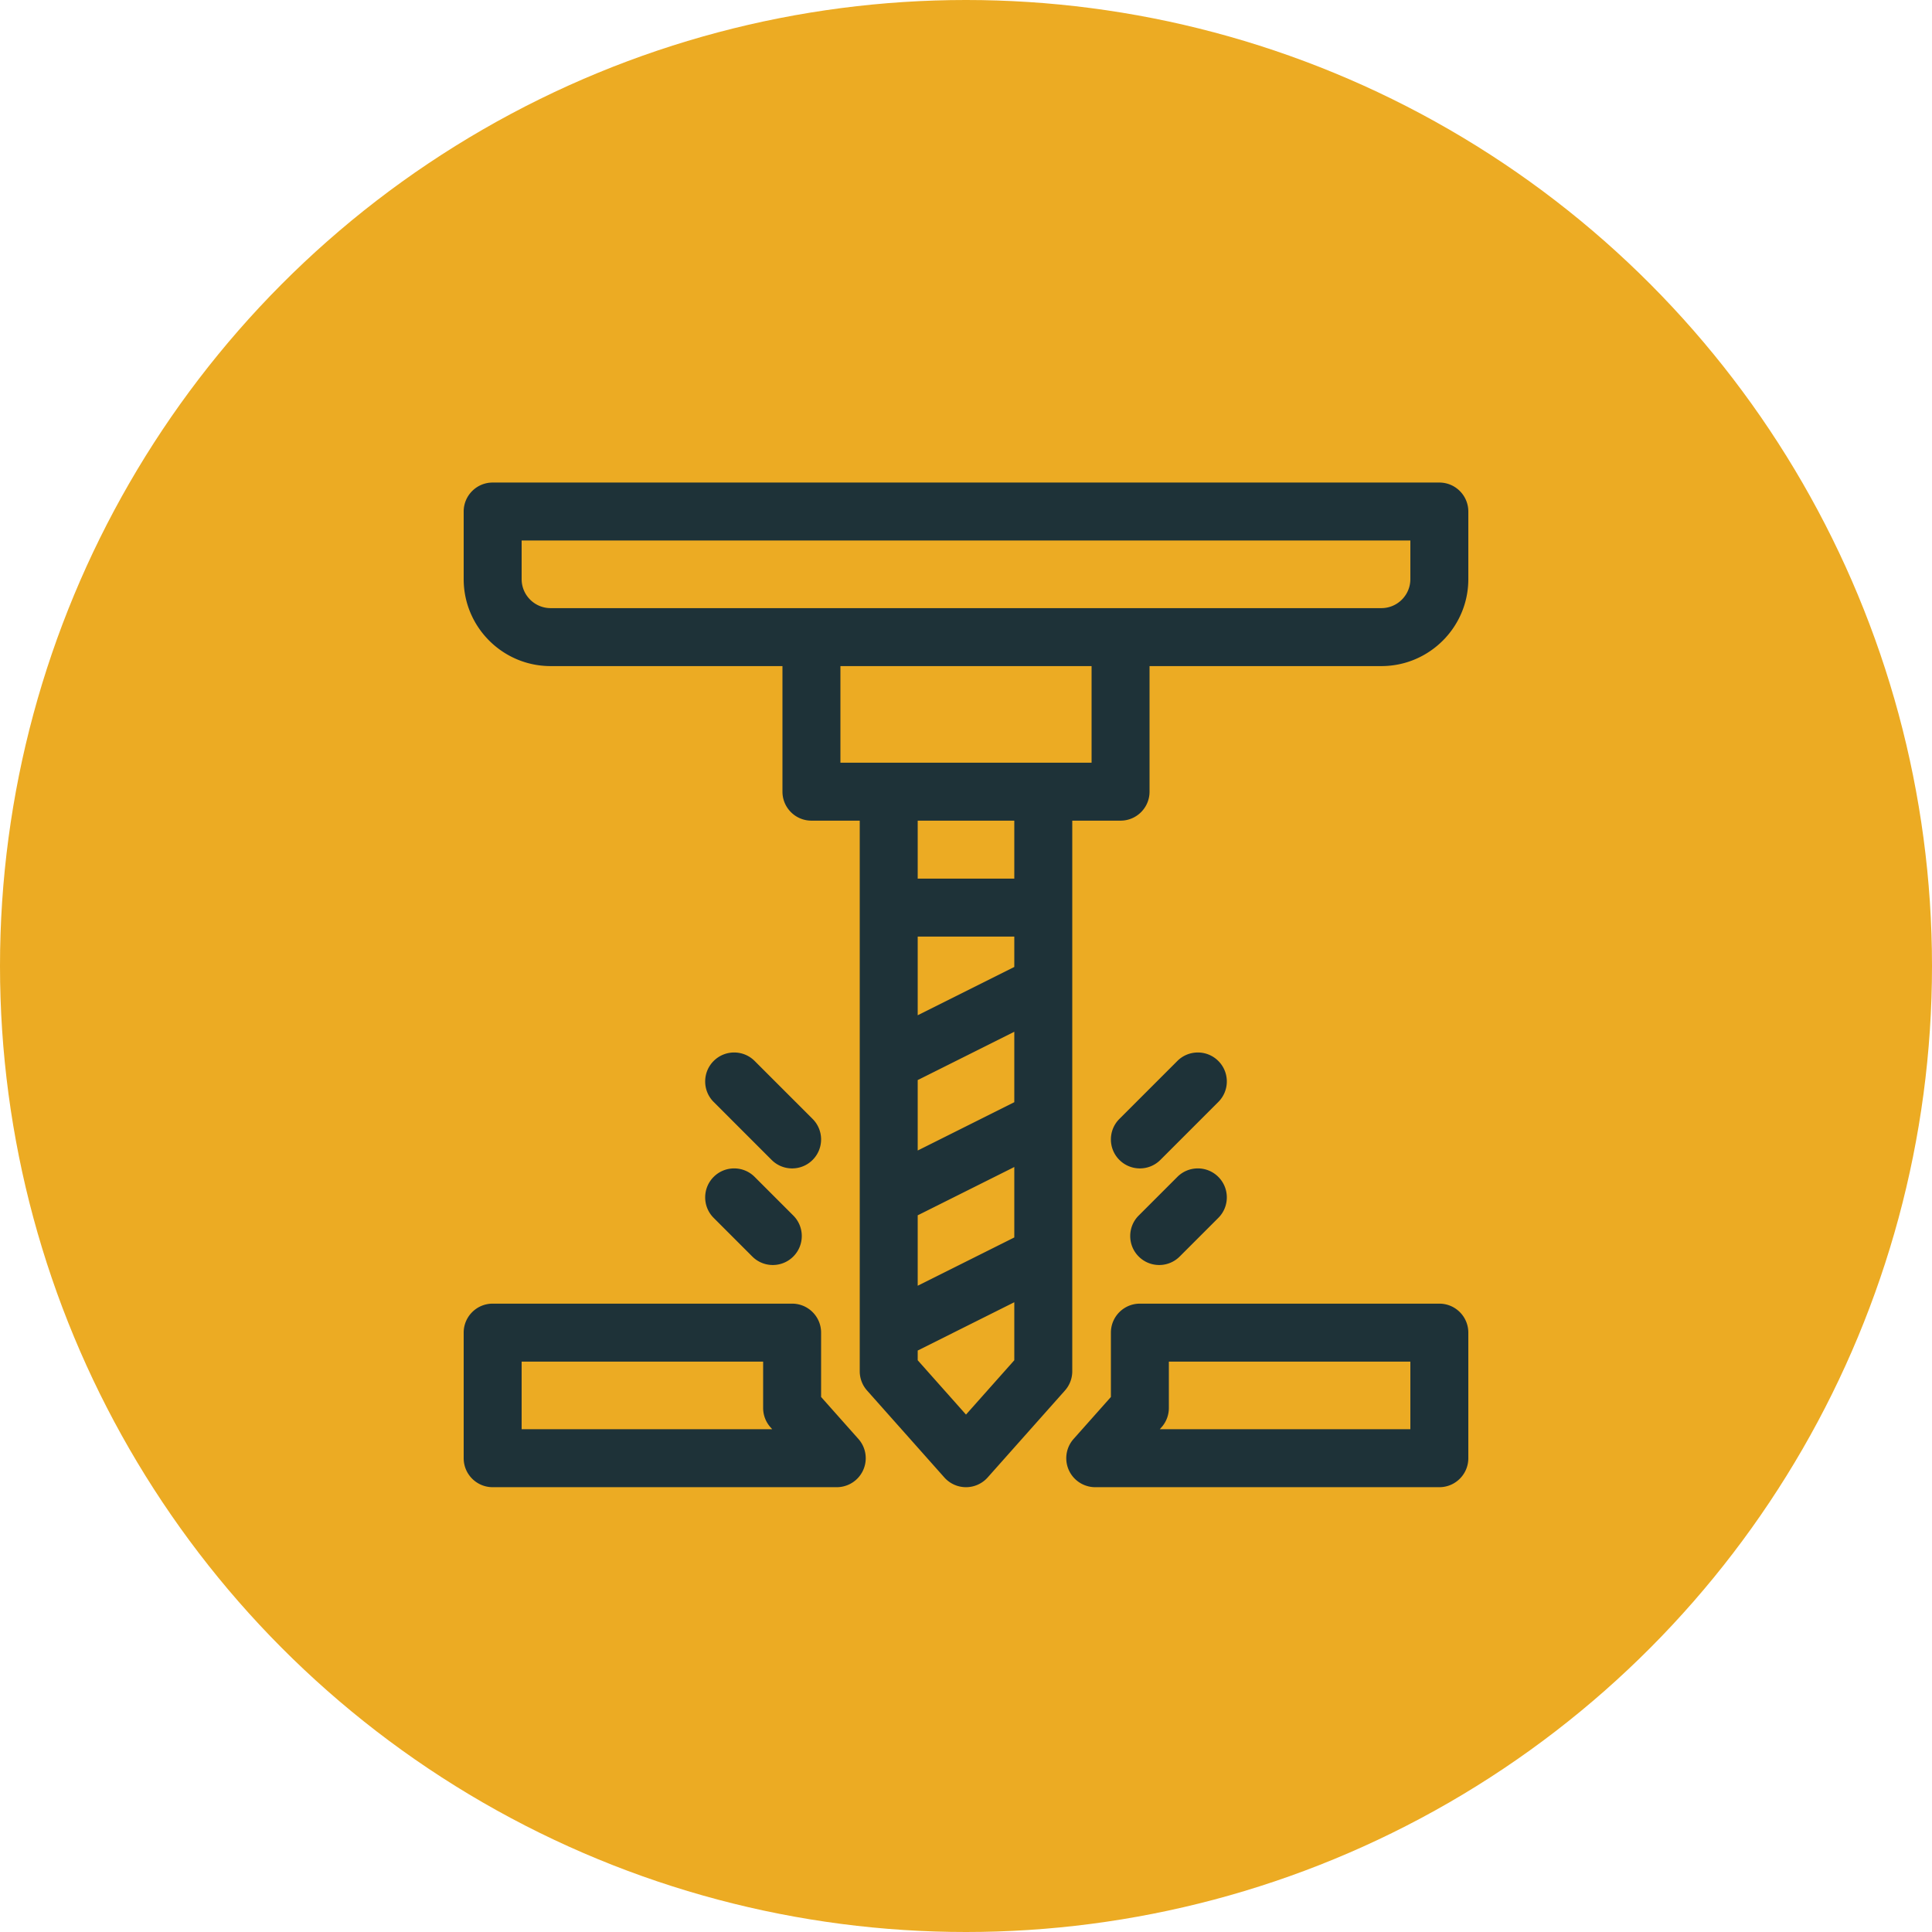 <svg xmlns="http://www.w3.org/2000/svg" version="1.1" xmlns:xlink="http://www.w3.org/1999/xlink" width="512" height="512" x="0" y="0" viewBox="0 0 512 512" style="enable-background:new 0 0 512 512" xml:space="preserve" class=""><circle r="256" cx="256" cy="256" fill="#ecab23" shape="circle"></circle><g transform="matrix(0.52,0,0,0.52,122.88,127.88)"><path d="M497.231 0H14.769C6.613 0 0 6.613 0 14.769v34.462c0 24.431 19.876 44.308 44.308 44.308h118.154v64c0 8.157 6.613 14.769 14.769 14.769h24.615v280.615a14.77 14.77 0 0 0 3.731 9.812l39.385 44.308a14.767 14.767 0 0 0 22.078 0l39.385-44.308a14.776 14.776 0 0 0 3.731-9.812V172.308h24.615c8.157 0 14.769-6.613 14.769-14.769v-64h118.154c24.431 0 44.308-19.876 44.308-44.308V14.769C512 6.613 505.387 0 497.231 0zM280.615 447.308 256 475l-24.615-27.692v-4.949l49.231-24.615v29.564zm0-62.589-49.231 24.615v-35.898l49.231-24.615v35.898zm0-68.924-49.231 24.615v-35.898l49.231-24.615v35.898zm0-68.923-49.231 24.615v-40.102h49.231v15.487zm0-45.026h-49.231v-29.538h49.231v29.538zM320 142.769H192V93.538h128v49.231zm162.462-93.538c0 8.144-6.625 14.769-14.769 14.769H44.308c-8.144 0-14.769-6.625-14.769-14.769V29.538h452.923v19.693zM201.171 487.419l-19.017-21.394V433.23c0-8.157-6.613-14.769-14.769-14.769H14.769C6.613 418.462 0 425.074 0 433.231v64C0 505.387 6.613 512 14.769 512h175.363a14.77 14.77 0 0 0 11.039-24.581zm-171.633-4.957V448h123.077v23.641a14.77 14.77 0 0 0 3.731 9.812l.897 1.009H29.538zM497.231 418.462H344.615c-8.156 0-14.769 6.613-14.769 14.769v32.795L310.83 487.42a14.77 14.77 0 0 0 11.039 24.581h175.362c8.157 0 14.769-6.613 14.769-14.769v-64c0-8.158-6.613-14.77-14.769-14.77zm-14.769 64H354.757l.897-1.009a14.776 14.776 0 0 0 3.731-9.812V448h123.077v34.462z" fill="#1e3238" opacity="1" data-original="#000000"></path><path d="M384.597 294.788c-5.767-5.768-15.119-5.768-20.887 0l-29.538 29.538c-5.768 5.768-5.768 15.119 0 20.887a14.723 14.723 0 0 0 10.444 4.325c3.78 0 7.56-1.441 10.443-4.326l29.538-29.538c5.769-5.767 5.769-15.119 0-20.886zM384.597 353.864c-5.767-5.768-15.119-5.768-20.886.001l-19.692 19.692c-5.768 5.768-5.768 15.119 0 20.887 2.883 2.884 6.663 4.325 10.443 4.325s7.56-1.441 10.443-4.326l19.692-19.692c5.768-5.768 5.768-15.119 0-20.887zM177.827 324.325l-29.538-29.538c-5.767-5.768-15.119-5.768-20.887 0s-5.768 15.119 0 20.887l29.539 29.538a14.716 14.716 0 0 0 10.443 4.326c3.78 0 7.56-1.441 10.443-4.326 5.768-5.768 5.768-15.119 0-20.887zM167.981 373.556l-19.692-19.692c-5.767-5.768-15.119-5.768-20.887 0-5.768 5.768-5.768 15.12.001 20.887l19.692 19.692a14.716 14.716 0 0 0 10.443 4.326c3.78 0 7.56-1.441 10.443-4.326 5.768-5.768 5.768-15.119 0-20.887z" fill="#1e3238" opacity="1" data-original="#000000"></path></g></svg>